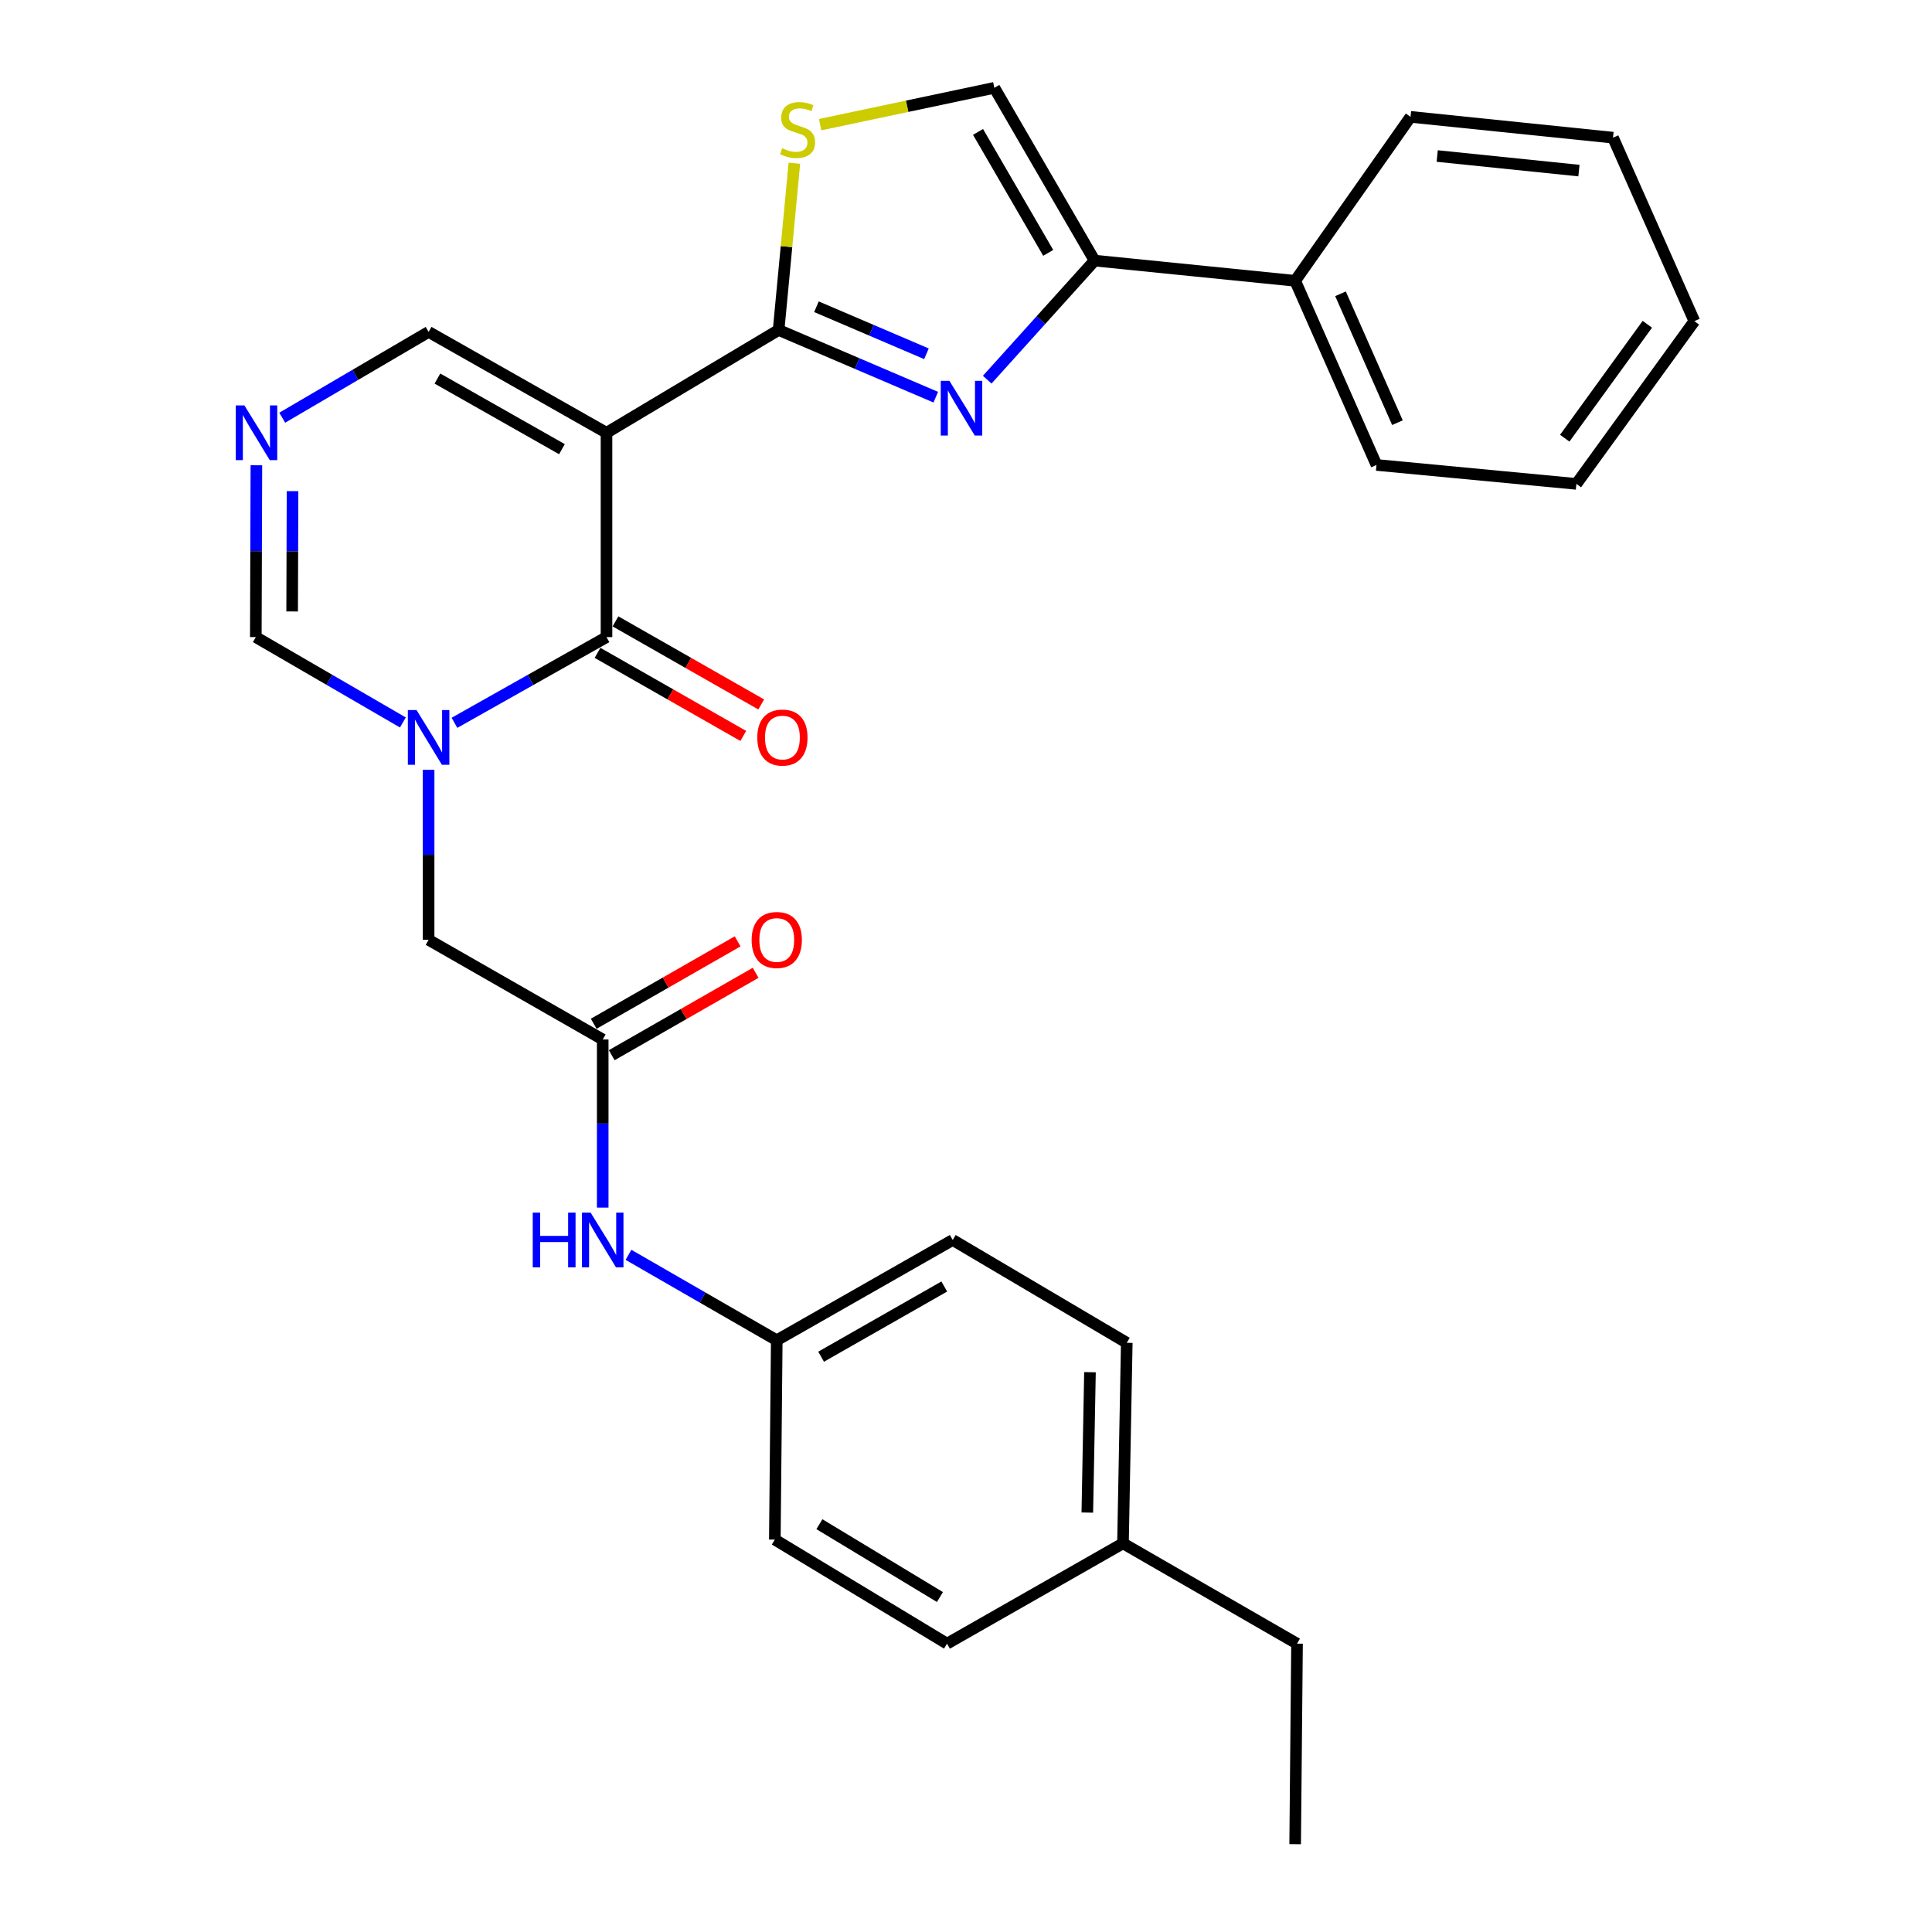 <?xml version='1.0' encoding='iso-8859-1'?>
<svg version='1.1' baseProfile='full'
              xmlns='http://www.w3.org/2000/svg'
                      xmlns:rdkit='http://www.rdkit.org/xml'
                      xmlns:xlink='http://www.w3.org/1999/xlink'
                  xml:space='preserve'
width='1000px' height='1000px' viewBox='0 0 1000 1000'>
<!-- END OF HEADER -->
<rect style='opacity:1.0;fill:#FFFFFF;stroke:none' width='1000' height='1000' x='0' y='0'> </rect>
<path class='bond-0' d='M 313.925,224.011 L 403.01,170.793' style='fill:none;fill-rule:evenodd;stroke:#000000;stroke-width:6px;stroke-linecap:butt;stroke-linejoin:miter;stroke-opacity:1' />
<path class='bond-1' d='M 313.925,224.011 L 313.925,329.769' style='fill:none;fill-rule:evenodd;stroke:#000000;stroke-width:6px;stroke-linecap:butt;stroke-linejoin:miter;stroke-opacity:1' />
<path class='bond-10' d='M 313.925,224.011 L 221.849,171.794' style='fill:none;fill-rule:evenodd;stroke:#000000;stroke-width:6px;stroke-linecap:butt;stroke-linejoin:miter;stroke-opacity:1' />
<path class='bond-10' d='M 290.86,232.494 L 226.407,195.942' style='fill:none;fill-rule:evenodd;stroke:#000000;stroke-width:6px;stroke-linecap:butt;stroke-linejoin:miter;stroke-opacity:1' />
<path class='bond-3' d='M 403.01,170.793 L 443.684,188.188' style='fill:none;fill-rule:evenodd;stroke:#000000;stroke-width:6px;stroke-linecap:butt;stroke-linejoin:miter;stroke-opacity:1' />
<path class='bond-3' d='M 443.684,188.188 L 484.357,205.583' style='fill:none;fill-rule:evenodd;stroke:#0000FF;stroke-width:6px;stroke-linecap:butt;stroke-linejoin:miter;stroke-opacity:1' />
<path class='bond-3' d='M 422.588,158.766 L 451.059,170.942' style='fill:none;fill-rule:evenodd;stroke:#000000;stroke-width:6px;stroke-linecap:butt;stroke-linejoin:miter;stroke-opacity:1' />
<path class='bond-3' d='M 451.059,170.942 L 479.531,183.119' style='fill:none;fill-rule:evenodd;stroke:#0000FF;stroke-width:6px;stroke-linecap:butt;stroke-linejoin:miter;stroke-opacity:1' />
<path class='bond-5' d='M 403.01,170.793 L 407.087,127.637' style='fill:none;fill-rule:evenodd;stroke:#000000;stroke-width:6px;stroke-linecap:butt;stroke-linejoin:miter;stroke-opacity:1' />
<path class='bond-5' d='M 407.087,127.637 L 411.164,84.48' style='fill:none;fill-rule:evenodd;stroke:#CCCC00;stroke-width:6px;stroke-linecap:butt;stroke-linejoin:miter;stroke-opacity:1' />
<path class='bond-2' d='M 313.925,329.769 L 274.578,351.95' style='fill:none;fill-rule:evenodd;stroke:#000000;stroke-width:6px;stroke-linecap:butt;stroke-linejoin:miter;stroke-opacity:1' />
<path class='bond-2' d='M 274.578,351.95 L 235.231,374.13' style='fill:none;fill-rule:evenodd;stroke:#0000FF;stroke-width:6px;stroke-linecap:butt;stroke-linejoin:miter;stroke-opacity:1' />
<path class='bond-13' d='M 309.28,337.917 L 346.998,359.418' style='fill:none;fill-rule:evenodd;stroke:#000000;stroke-width:6px;stroke-linecap:butt;stroke-linejoin:miter;stroke-opacity:1' />
<path class='bond-13' d='M 346.998,359.418 L 384.715,380.918' style='fill:none;fill-rule:evenodd;stroke:#FF0000;stroke-width:6px;stroke-linecap:butt;stroke-linejoin:miter;stroke-opacity:1' />
<path class='bond-13' d='M 318.569,321.622 L 356.287,343.122' style='fill:none;fill-rule:evenodd;stroke:#000000;stroke-width:6px;stroke-linecap:butt;stroke-linejoin:miter;stroke-opacity:1' />
<path class='bond-13' d='M 356.287,343.122 L 394.004,364.623' style='fill:none;fill-rule:evenodd;stroke:#FF0000;stroke-width:6px;stroke-linecap:butt;stroke-linejoin:miter;stroke-opacity:1' />
<path class='bond-11' d='M 221.849,398.454 L 221.849,442.454' style='fill:none;fill-rule:evenodd;stroke:#0000FF;stroke-width:6px;stroke-linecap:butt;stroke-linejoin:miter;stroke-opacity:1' />
<path class='bond-11' d='M 221.849,442.454 L 221.849,486.453' style='fill:none;fill-rule:evenodd;stroke:#000000;stroke-width:6px;stroke-linecap:butt;stroke-linejoin:miter;stroke-opacity:1' />
<path class='bond-29' d='M 208.523,373.941 L 170.466,351.855' style='fill:none;fill-rule:evenodd;stroke:#0000FF;stroke-width:6px;stroke-linecap:butt;stroke-linejoin:miter;stroke-opacity:1' />
<path class='bond-29' d='M 170.466,351.855 L 132.409,329.769' style='fill:none;fill-rule:evenodd;stroke:#000000;stroke-width:6px;stroke-linecap:butt;stroke-linejoin:miter;stroke-opacity:1' />
<path class='bond-4' d='M 510.982,196.516 L 538.772,165.7' style='fill:none;fill-rule:evenodd;stroke:#0000FF;stroke-width:6px;stroke-linecap:butt;stroke-linejoin:miter;stroke-opacity:1' />
<path class='bond-4' d='M 538.772,165.7 L 566.561,134.884' style='fill:none;fill-rule:evenodd;stroke:#000000;stroke-width:6px;stroke-linecap:butt;stroke-linejoin:miter;stroke-opacity:1' />
<path class='bond-14' d='M 566.561,134.884 L 670.371,145.346' style='fill:none;fill-rule:evenodd;stroke:#000000;stroke-width:6px;stroke-linecap:butt;stroke-linejoin:miter;stroke-opacity:1' />
<path class='bond-30' d='M 566.561,134.884 L 514.667,45.455' style='fill:none;fill-rule:evenodd;stroke:#000000;stroke-width:6px;stroke-linecap:butt;stroke-linejoin:miter;stroke-opacity:1' />
<path class='bond-30' d='M 542.554,130.884 L 506.227,68.283' style='fill:none;fill-rule:evenodd;stroke:#000000;stroke-width:6px;stroke-linecap:butt;stroke-linejoin:miter;stroke-opacity:1' />
<path class='bond-7' d='M 424.499,64.523 L 469.583,54.989' style='fill:none;fill-rule:evenodd;stroke:#CCCC00;stroke-width:6px;stroke-linecap:butt;stroke-linejoin:miter;stroke-opacity:1' />
<path class='bond-7' d='M 469.583,54.989 L 514.667,45.455' style='fill:none;fill-rule:evenodd;stroke:#000000;stroke-width:6px;stroke-linecap:butt;stroke-linejoin:miter;stroke-opacity:1' />
<path class='bond-6' d='M 146.085,216.203 L 183.967,193.998' style='fill:none;fill-rule:evenodd;stroke:#0000FF;stroke-width:6px;stroke-linecap:butt;stroke-linejoin:miter;stroke-opacity:1' />
<path class='bond-6' d='M 183.967,193.998 L 221.849,171.794' style='fill:none;fill-rule:evenodd;stroke:#000000;stroke-width:6px;stroke-linecap:butt;stroke-linejoin:miter;stroke-opacity:1' />
<path class='bond-8' d='M 132.707,240.815 L 132.558,285.292' style='fill:none;fill-rule:evenodd;stroke:#0000FF;stroke-width:6px;stroke-linecap:butt;stroke-linejoin:miter;stroke-opacity:1' />
<path class='bond-8' d='M 132.558,285.292 L 132.409,329.769' style='fill:none;fill-rule:evenodd;stroke:#000000;stroke-width:6px;stroke-linecap:butt;stroke-linejoin:miter;stroke-opacity:1' />
<path class='bond-8' d='M 151.419,254.221 L 151.315,285.355' style='fill:none;fill-rule:evenodd;stroke:#0000FF;stroke-width:6px;stroke-linecap:butt;stroke-linejoin:miter;stroke-opacity:1' />
<path class='bond-8' d='M 151.315,285.355 L 151.21,316.489' style='fill:none;fill-rule:evenodd;stroke:#000000;stroke-width:6px;stroke-linecap:butt;stroke-linejoin:miter;stroke-opacity:1' />
<path class='bond-9' d='M 311.966,538.035 L 221.849,486.453' style='fill:none;fill-rule:evenodd;stroke:#000000;stroke-width:6px;stroke-linecap:butt;stroke-linejoin:miter;stroke-opacity:1' />
<path class='bond-12' d='M 311.966,538.035 L 311.966,581.547' style='fill:none;fill-rule:evenodd;stroke:#000000;stroke-width:6px;stroke-linecap:butt;stroke-linejoin:miter;stroke-opacity:1' />
<path class='bond-12' d='M 311.966,581.547 L 311.966,625.059' style='fill:none;fill-rule:evenodd;stroke:#0000FF;stroke-width:6px;stroke-linecap:butt;stroke-linejoin:miter;stroke-opacity:1' />
<path class='bond-15' d='M 316.626,546.174 L 353.871,524.848' style='fill:none;fill-rule:evenodd;stroke:#000000;stroke-width:6px;stroke-linecap:butt;stroke-linejoin:miter;stroke-opacity:1' />
<path class='bond-15' d='M 353.871,524.848 L 391.117,503.522' style='fill:none;fill-rule:evenodd;stroke:#FF0000;stroke-width:6px;stroke-linecap:butt;stroke-linejoin:miter;stroke-opacity:1' />
<path class='bond-15' d='M 307.306,529.896 L 344.551,508.57' style='fill:none;fill-rule:evenodd;stroke:#000000;stroke-width:6px;stroke-linecap:butt;stroke-linejoin:miter;stroke-opacity:1' />
<path class='bond-15' d='M 344.551,508.57 L 381.796,487.244' style='fill:none;fill-rule:evenodd;stroke:#FF0000;stroke-width:6px;stroke-linecap:butt;stroke-linejoin:miter;stroke-opacity:1' />
<path class='bond-16' d='M 325.305,649.499 L 363.678,671.609' style='fill:none;fill-rule:evenodd;stroke:#0000FF;stroke-width:6px;stroke-linecap:butt;stroke-linejoin:miter;stroke-opacity:1' />
<path class='bond-16' d='M 363.678,671.609 L 402.052,693.718' style='fill:none;fill-rule:evenodd;stroke:#000000;stroke-width:6px;stroke-linecap:butt;stroke-linejoin:miter;stroke-opacity:1' />
<path class='bond-22' d='M 670.371,145.346 L 712.47,240.653' style='fill:none;fill-rule:evenodd;stroke:#000000;stroke-width:6px;stroke-linecap:butt;stroke-linejoin:miter;stroke-opacity:1' />
<path class='bond-22' d='M 693.844,152.063 L 723.313,218.778' style='fill:none;fill-rule:evenodd;stroke:#000000;stroke-width:6px;stroke-linecap:butt;stroke-linejoin:miter;stroke-opacity:1' />
<path class='bond-23' d='M 670.371,145.346 L 730.091,60.481' style='fill:none;fill-rule:evenodd;stroke:#000000;stroke-width:6px;stroke-linecap:butt;stroke-linejoin:miter;stroke-opacity:1' />
<path class='bond-18' d='M 402.052,693.718 L 401.051,796.893' style='fill:none;fill-rule:evenodd;stroke:#000000;stroke-width:6px;stroke-linecap:butt;stroke-linejoin:miter;stroke-opacity:1' />
<path class='bond-19' d='M 402.052,693.718 L 493.127,641.814' style='fill:none;fill-rule:evenodd;stroke:#000000;stroke-width:6px;stroke-linecap:butt;stroke-linejoin:miter;stroke-opacity:1' />
<path class='bond-19' d='M 425,702.229 L 488.753,665.896' style='fill:none;fill-rule:evenodd;stroke:#000000;stroke-width:6px;stroke-linecap:butt;stroke-linejoin:miter;stroke-opacity:1' />
<path class='bond-17' d='M 581.254,798.831 L 583.213,695.031' style='fill:none;fill-rule:evenodd;stroke:#000000;stroke-width:6px;stroke-linecap:butt;stroke-linejoin:miter;stroke-opacity:1' />
<path class='bond-17' d='M 562.794,782.907 L 564.166,710.247' style='fill:none;fill-rule:evenodd;stroke:#000000;stroke-width:6px;stroke-linecap:butt;stroke-linejoin:miter;stroke-opacity:1' />
<path class='bond-24' d='M 581.254,798.831 L 671.34,850.757' style='fill:none;fill-rule:evenodd;stroke:#000000;stroke-width:6px;stroke-linecap:butt;stroke-linejoin:miter;stroke-opacity:1' />
<path class='bond-32' d='M 581.254,798.831 L 490.178,850.757' style='fill:none;fill-rule:evenodd;stroke:#000000;stroke-width:6px;stroke-linecap:butt;stroke-linejoin:miter;stroke-opacity:1' />
<path class='bond-20' d='M 401.051,796.893 L 490.178,850.757' style='fill:none;fill-rule:evenodd;stroke:#000000;stroke-width:6px;stroke-linecap:butt;stroke-linejoin:miter;stroke-opacity:1' />
<path class='bond-20' d='M 424.122,788.919 L 486.511,826.624' style='fill:none;fill-rule:evenodd;stroke:#000000;stroke-width:6px;stroke-linecap:butt;stroke-linejoin:miter;stroke-opacity:1' />
<path class='bond-21' d='M 493.127,641.814 L 583.213,695.031' style='fill:none;fill-rule:evenodd;stroke:#000000;stroke-width:6px;stroke-linecap:butt;stroke-linejoin:miter;stroke-opacity:1' />
<path class='bond-27' d='M 712.47,240.653 L 815.936,250.459' style='fill:none;fill-rule:evenodd;stroke:#000000;stroke-width:6px;stroke-linecap:butt;stroke-linejoin:miter;stroke-opacity:1' />
<path class='bond-26' d='M 730.091,60.481 L 834.891,71.256' style='fill:none;fill-rule:evenodd;stroke:#000000;stroke-width:6px;stroke-linecap:butt;stroke-linejoin:miter;stroke-opacity:1' />
<path class='bond-26' d='M 743.893,80.756 L 817.253,88.298' style='fill:none;fill-rule:evenodd;stroke:#000000;stroke-width:6px;stroke-linecap:butt;stroke-linejoin:miter;stroke-opacity:1' />
<path class='bond-25' d='M 671.34,850.757 L 670.371,954.545' style='fill:none;fill-rule:evenodd;stroke:#000000;stroke-width:6px;stroke-linecap:butt;stroke-linejoin:miter;stroke-opacity:1' />
<path class='bond-28' d='M 834.891,71.256 L 877.001,166.219' style='fill:none;fill-rule:evenodd;stroke:#000000;stroke-width:6px;stroke-linecap:butt;stroke-linejoin:miter;stroke-opacity:1' />
<path class='bond-31' d='M 815.936,250.459 L 877.001,166.219' style='fill:none;fill-rule:evenodd;stroke:#000000;stroke-width:6px;stroke-linecap:butt;stroke-linejoin:miter;stroke-opacity:1' />
<path class='bond-31' d='M 809.909,226.814 L 852.654,167.846' style='fill:none;fill-rule:evenodd;stroke:#000000;stroke-width:6px;stroke-linecap:butt;stroke-linejoin:miter;stroke-opacity:1' />
<path  class='atom-3' d='M 215.589 367.514
L 224.869 382.514
Q 225.789 383.994, 227.269 386.674
Q 228.749 389.354, 228.829 389.514
L 228.829 367.514
L 232.589 367.514
L 232.589 395.834
L 228.709 395.834
L 218.749 379.434
Q 217.589 377.514, 216.349 375.314
Q 215.149 373.114, 214.789 372.434
L 214.789 395.834
L 211.109 395.834
L 211.109 367.514
L 215.589 367.514
' fill='#0000FF'/>
<path  class='atom-4' d='M 491.411 197.117
L 500.691 212.117
Q 501.611 213.597, 503.091 216.277
Q 504.571 218.957, 504.651 219.117
L 504.651 197.117
L 508.411 197.117
L 508.411 225.437
L 504.531 225.437
L 494.571 209.037
Q 493.411 207.117, 492.171 204.917
Q 490.971 202.717, 490.611 202.037
L 490.611 225.437
L 486.931 225.437
L 486.931 197.117
L 491.411 197.117
' fill='#0000FF'/>
<path  class='atom-6' d='M 404.816 76.714
Q 405.136 76.834, 406.456 77.394
Q 407.776 77.954, 409.216 78.314
Q 410.696 78.634, 412.136 78.634
Q 414.816 78.634, 416.376 77.354
Q 417.936 76.034, 417.936 73.754
Q 417.936 72.194, 417.136 71.234
Q 416.376 70.274, 415.176 69.754
Q 413.976 69.234, 411.976 68.634
Q 409.456 67.874, 407.936 67.154
Q 406.456 66.434, 405.376 64.914
Q 404.336 63.394, 404.336 60.834
Q 404.336 57.274, 406.736 55.074
Q 409.176 52.874, 413.976 52.874
Q 417.256 52.874, 420.976 54.434
L 420.056 57.514
Q 416.656 56.114, 414.096 56.114
Q 411.336 56.114, 409.816 57.274
Q 408.296 58.394, 408.336 60.354
Q 408.336 61.874, 409.096 62.794
Q 409.896 63.714, 411.016 64.234
Q 412.176 64.754, 414.096 65.354
Q 416.656 66.154, 418.176 66.954
Q 419.696 67.754, 420.776 69.394
Q 421.896 70.994, 421.896 73.754
Q 421.896 77.674, 419.256 79.794
Q 416.656 81.874, 412.296 81.874
Q 409.776 81.874, 407.856 81.314
Q 405.976 80.794, 403.736 79.874
L 404.816 76.714
' fill='#CCCC00'/>
<path  class='atom-7' d='M 126.503 209.851
L 135.783 224.851
Q 136.703 226.331, 138.183 229.011
Q 139.663 231.691, 139.743 231.851
L 139.743 209.851
L 143.503 209.851
L 143.503 238.171
L 139.623 238.171
L 129.663 221.771
Q 128.503 219.851, 127.263 217.651
Q 126.063 215.451, 125.703 214.771
L 125.703 238.171
L 122.023 238.171
L 122.023 209.851
L 126.503 209.851
' fill='#0000FF'/>
<path  class='atom-13' d='M 275.746 627.654
L 279.586 627.654
L 279.586 639.694
L 294.066 639.694
L 294.066 627.654
L 297.906 627.654
L 297.906 655.974
L 294.066 655.974
L 294.066 642.894
L 279.586 642.894
L 279.586 655.974
L 275.746 655.974
L 275.746 627.654
' fill='#0000FF'/>
<path  class='atom-13' d='M 305.706 627.654
L 314.986 642.654
Q 315.906 644.134, 317.386 646.814
Q 318.866 649.494, 318.946 649.654
L 318.946 627.654
L 322.706 627.654
L 322.706 655.974
L 318.826 655.974
L 308.866 639.574
Q 307.706 637.654, 306.466 635.454
Q 305.266 633.254, 304.906 632.574
L 304.906 655.974
L 301.226 655.974
L 301.226 627.654
L 305.706 627.654
' fill='#0000FF'/>
<path  class='atom-14' d='M 391.98 381.754
Q 391.98 374.954, 395.34 371.154
Q 398.7 367.354, 404.98 367.354
Q 411.26 367.354, 414.62 371.154
Q 417.98 374.954, 417.98 381.754
Q 417.98 388.634, 414.58 392.554
Q 411.18 396.434, 404.98 396.434
Q 398.74 396.434, 395.34 392.554
Q 391.98 388.674, 391.98 381.754
M 404.98 393.234
Q 409.3 393.234, 411.62 390.354
Q 413.98 387.434, 413.98 381.754
Q 413.98 376.194, 411.62 373.394
Q 409.3 370.554, 404.98 370.554
Q 400.66 370.554, 398.3 373.354
Q 395.98 376.154, 395.98 381.754
Q 395.98 387.474, 398.3 390.354
Q 400.66 393.234, 404.98 393.234
' fill='#FF0000'/>
<path  class='atom-16' d='M 389.052 486.533
Q 389.052 479.733, 392.412 475.933
Q 395.772 472.133, 402.052 472.133
Q 408.332 472.133, 411.692 475.933
Q 415.052 479.733, 415.052 486.533
Q 415.052 493.413, 411.652 497.333
Q 408.252 501.213, 402.052 501.213
Q 395.812 501.213, 392.412 497.333
Q 389.052 493.453, 389.052 486.533
M 402.052 498.013
Q 406.372 498.013, 408.692 495.133
Q 411.052 492.213, 411.052 486.533
Q 411.052 480.973, 408.692 478.173
Q 406.372 475.333, 402.052 475.333
Q 397.732 475.333, 395.372 478.133
Q 393.052 480.933, 393.052 486.533
Q 393.052 492.253, 395.372 495.133
Q 397.732 498.013, 402.052 498.013
' fill='#FF0000'/>
</svg>
